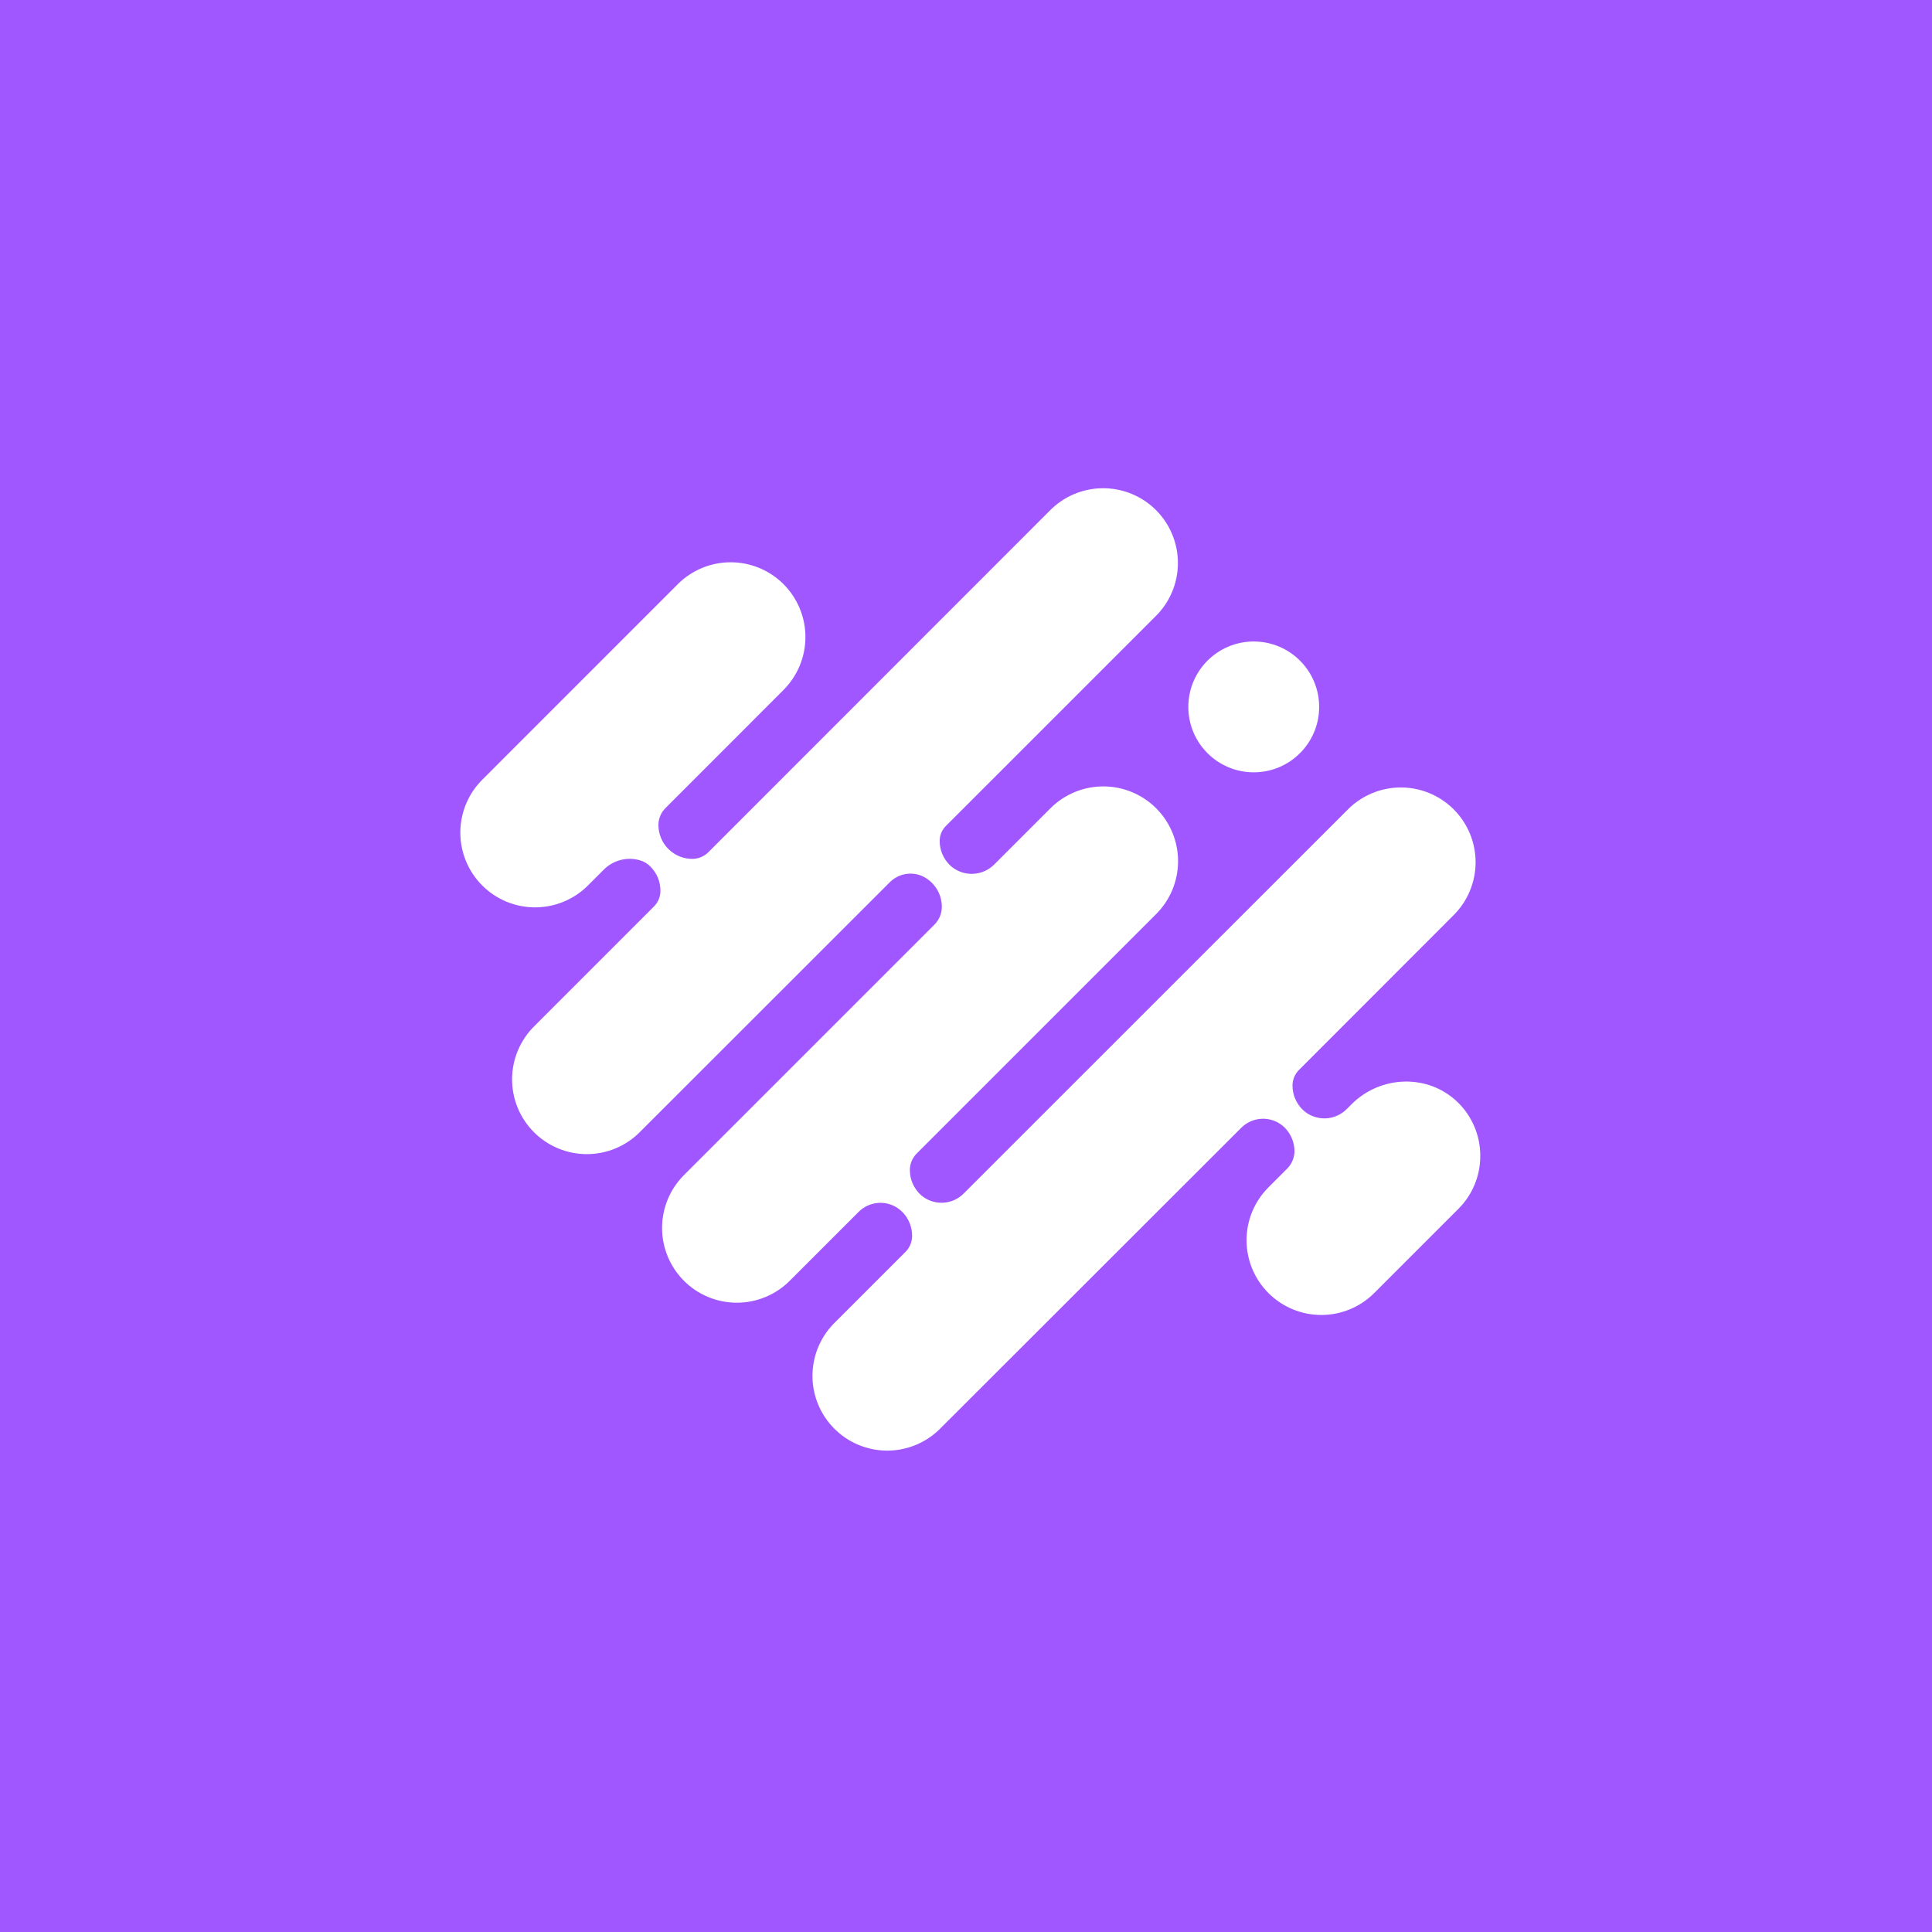 <svg width="277" height="277" viewBox="0 0 277 277" fill="none" xmlns="http://www.w3.org/2000/svg">
<rect width="277" height="277" fill="#A157FF"/>
<path d="M212.232 165.743C212.235 167.15 211.959 168.545 211.421 169.845C210.883 171.146 210.093 172.327 209.096 173.321L197.021 185.396C195.011 187.406 192.284 188.535 189.442 188.534C186.599 188.534 183.873 187.404 181.863 185.394C179.853 183.383 178.724 180.657 178.724 177.814C178.725 174.971 179.854 172.245 181.865 170.235L184.498 167.602C185.18 166.941 185.575 166.039 185.6 165.09C185.601 164.452 185.476 163.82 185.231 163.231C184.987 162.641 184.628 162.106 184.176 161.656C184.092 161.573 184.004 161.489 183.916 161.414C183.059 160.706 181.968 160.346 180.858 160.406C179.748 160.466 178.701 160.94 177.925 161.736L134.616 205.007C132.592 206.944 129.89 208.012 127.089 207.981C124.287 207.95 121.609 206.824 119.628 204.843C117.646 202.863 116.519 200.185 116.488 197.383C116.457 194.582 117.523 191.88 119.46 189.855L129.818 179.497C130.122 179.193 130.363 178.832 130.528 178.434C130.692 178.037 130.777 177.611 130.777 177.181C130.777 176.543 130.651 175.911 130.407 175.321C130.163 174.731 129.805 174.195 129.353 173.744C129.278 173.669 129.207 173.602 129.127 173.535C128.281 172.801 127.187 172.416 126.068 172.458C124.949 172.5 123.887 172.966 123.098 173.761L113.221 183.637C112.226 184.633 111.044 185.422 109.744 185.961C108.443 186.499 107.049 186.776 105.642 186.776C104.234 186.776 102.84 186.498 101.54 185.959C100.239 185.421 99.058 184.631 98.063 183.635C97.068 182.64 96.278 181.458 95.74 180.158C95.201 178.857 94.924 177.463 94.924 176.056C94.925 174.648 95.202 173.254 95.741 171.954C96.28 170.654 97.069 169.472 98.065 168.477L133.976 132.566C134.653 131.89 135.034 130.973 135.035 130.016C135.035 129.088 134.769 128.179 134.269 127.397C133.769 126.615 133.056 125.993 132.213 125.603C131.434 125.264 130.57 125.171 129.736 125.334C128.902 125.498 128.138 125.912 127.545 126.52L91.826 162.222C90.837 163.241 89.654 164.053 88.347 164.611C87.041 165.169 85.636 165.462 84.216 165.472C82.795 165.483 81.386 165.211 80.072 164.672C78.757 164.133 77.563 163.338 76.558 162.333C75.554 161.329 74.759 160.134 74.22 158.82C73.681 157.505 73.409 156.097 73.419 154.676C73.43 153.255 73.722 151.851 74.281 150.544C74.839 149.238 75.651 148.055 76.67 147.065L93.744 129.983C94.316 129.422 94.653 128.665 94.686 127.864C94.712 127.181 94.592 126.501 94.334 125.867C94.088 125.267 93.725 124.722 93.267 124.264C92.862 123.831 92.346 123.517 91.776 123.355C90.864 123.083 89.896 123.065 88.974 123.303C88.053 123.54 87.214 124.024 86.547 124.703L84.407 126.843C83.418 127.862 82.235 128.674 80.928 129.232C79.622 129.79 78.217 130.083 76.797 130.093C75.376 130.104 73.967 129.832 72.653 129.293C71.338 128.754 70.144 127.959 69.139 126.954C68.135 125.95 67.34 124.755 66.801 123.441C66.262 122.126 65.99 120.718 66 119.297C66.011 117.876 66.303 116.472 66.861 115.165C67.419 113.859 68.232 112.676 69.251 111.686L97.177 83.756C98.173 82.76 99.355 81.971 100.655 81.432C101.956 80.893 103.35 80.616 104.758 80.616C106.165 80.616 107.559 80.893 108.86 81.432C110.161 81.971 111.342 82.76 112.338 83.756C113.333 84.751 114.123 85.933 114.662 87.234C115.2 88.534 115.478 89.928 115.478 91.336C115.478 92.744 115.2 94.138 114.662 95.439C114.123 96.739 113.333 97.921 112.338 98.916L95.419 115.852C94.793 116.47 94.429 117.305 94.401 118.184V118.285C94.401 118.932 94.531 119.573 94.782 120.17C95.033 120.767 95.401 121.307 95.864 121.76C96.327 122.212 96.876 122.567 97.478 122.805C98.08 123.042 98.724 123.157 99.371 123.142C100.221 123.107 101.025 122.745 101.615 122.132L150.476 73.251C151.466 72.232 152.648 71.419 153.955 70.861C155.261 70.303 156.666 70.011 158.087 70C159.507 69.99 160.916 70.262 162.231 70.801C163.545 71.34 164.739 72.135 165.744 73.139C166.749 74.144 167.543 75.338 168.082 76.653C168.621 77.967 168.893 79.376 168.883 80.797C168.873 82.217 168.58 83.622 168.022 84.928C167.464 86.235 166.652 87.418 165.632 88.407L135.613 118.423C135.045 118.99 134.726 119.76 134.725 120.562C134.724 121.201 134.849 121.833 135.094 122.423C135.338 123.013 135.696 123.549 136.149 124C136.236 124.088 136.329 124.176 136.425 124.255C137.31 124.979 138.435 125.345 139.577 125.28C140.719 125.215 141.795 124.724 142.592 123.904L150.614 115.882C152.627 113.873 155.355 112.747 158.198 112.75C161.041 112.753 163.767 113.886 165.775 115.898C167.783 117.911 168.909 120.639 168.906 123.482C168.903 126.325 167.771 129.051 165.758 131.059L131.426 165.391C130.803 166.016 130.453 166.862 130.45 167.744C130.45 168.383 130.575 169.015 130.819 169.605C131.063 170.195 131.422 170.731 131.874 171.182C131.962 171.269 132.05 171.349 132.142 171.429C133.01 172.141 134.115 172.502 135.237 172.439C136.359 172.377 137.416 171.895 138.2 171.089L193.266 116.041C195.276 114.031 198.003 112.902 200.845 112.902C203.688 112.903 206.414 114.032 208.424 116.043C210.434 118.053 211.563 120.78 211.563 123.622C211.562 126.465 210.433 129.191 208.422 131.201L186.232 153.413C185.643 154.001 185.312 154.799 185.311 155.632C185.31 156.27 185.435 156.902 185.679 157.492C185.924 158.082 186.282 158.618 186.734 159.069C186.822 159.157 186.914 159.241 187.006 159.32C187.883 160.04 188.999 160.404 190.132 160.341C191.265 160.277 192.332 159.79 193.123 158.977L193.781 158.32C197.947 154.154 204.746 153.923 208.983 158.018C210.018 159.02 210.839 160.221 211.397 161.548C211.956 162.876 212.24 164.303 212.232 165.743Z" fill="white"/>
<path d="M179.755 110.732C184.934 110.732 189.133 106.533 189.133 101.353C189.133 96.174 184.934 91.975 179.755 91.975C174.575 91.975 170.376 96.174 170.376 101.353C170.376 106.533 174.575 110.732 179.755 110.732Z" fill="white"/>
</svg>
